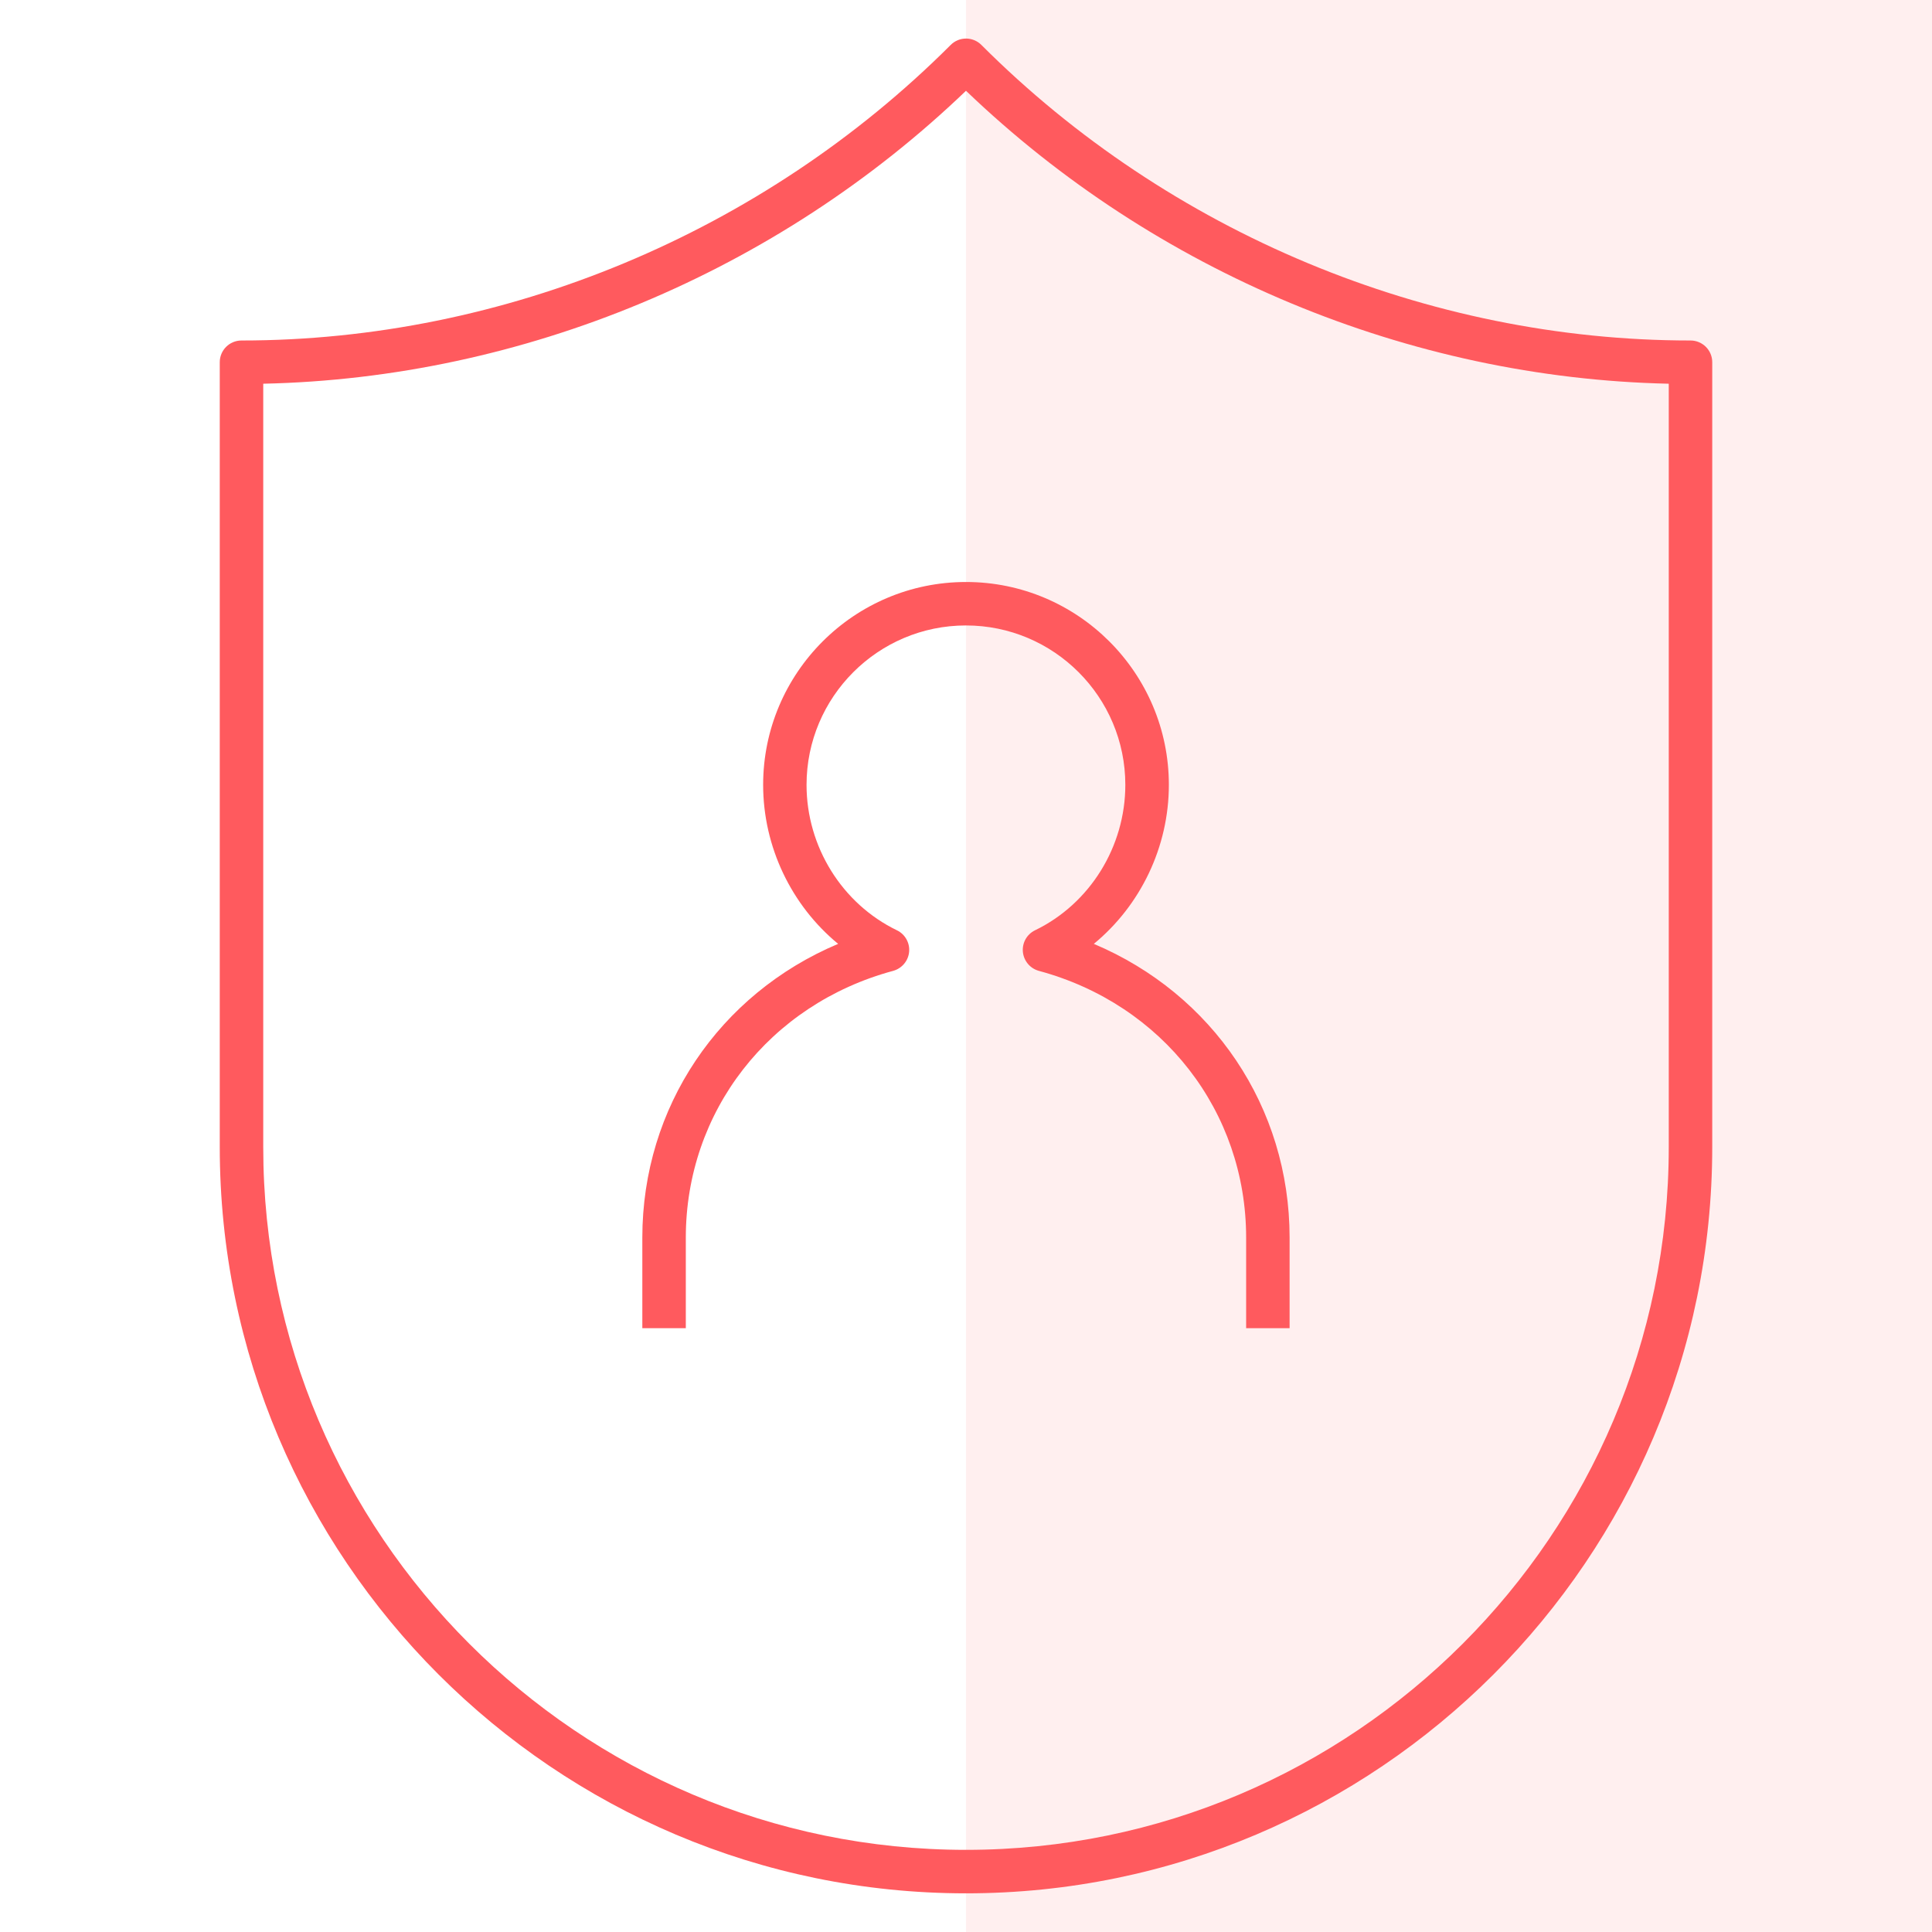 <?xml version="1.0" encoding="UTF-8"?>
<svg xmlns="http://www.w3.org/2000/svg" width="75" height="75" viewBox="0 0 75 75" fill="none">
  <rect x="37.5" y="-0.001" width="37.5" height="75" fill="#FF5A5E" fill-opacity="0.1"></rect>
  <g clip-path="url(#clip0_1552_6999)">
    <path d="M37.5 73.499C21.527 73.499 8.531 60.503 8.531 44.53V14.061C8.531 13.595 8.909 13.218 9.375 13.218C19.58 13.218 29.613 9.036 36.905 1.745C37.235 1.414 37.767 1.414 38.098 1.745C45.387 9.036 55.42 13.218 65.625 13.218C66.091 13.218 66.469 13.595 66.469 14.061V44.53C66.469 60.503 53.473 73.499 37.5 73.499ZM10.219 14.896V44.53C10.219 59.572 22.458 71.811 37.5 71.811C52.542 71.811 64.781 59.572 64.781 44.53V14.896C54.701 14.678 44.845 10.572 37.5 3.524C30.155 10.572 20.299 14.678 10.219 14.896ZM50.062 51.561H48.375V48.046C48.375 43.152 45.143 38.989 40.329 37.689C39.987 37.595 39.743 37.302 39.708 36.953C39.675 36.601 39.862 36.268 40.179 36.114C42.309 35.085 43.685 32.868 43.685 30.468C43.685 27.055 40.91 24.28 37.498 24.28C34.085 24.28 31.31 27.057 31.31 30.468C31.31 32.865 32.686 35.082 34.819 36.114C35.135 36.266 35.325 36.601 35.292 36.953C35.259 37.302 35.011 37.595 34.671 37.689C29.857 38.989 26.623 43.154 26.623 48.046V51.561H24.935V48.046C24.935 42.976 27.923 38.586 32.536 36.641C30.729 35.153 29.625 32.882 29.625 30.468C29.625 26.125 33.157 22.593 37.5 22.593C41.843 22.593 45.375 26.125 45.375 30.468C45.375 32.882 44.271 35.153 42.462 36.641C47.074 38.586 50.062 42.976 50.062 48.046V51.561Z" fill="#FF5A5E"></path>
  </g>
  <defs>
    <clipPath id="clip0_1552_6999">
      <rect width="75" height="75" fill="white" transform="translate(0 -0.001)"></rect>
    </clipPath>
  </defs>
</svg>
